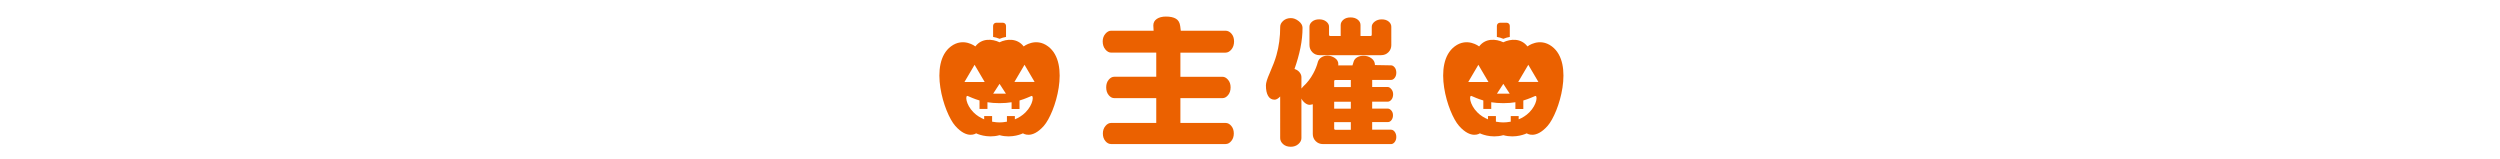 <?xml version="1.0" encoding="utf-8"?>
<!-- Generator: Adobe Illustrator 23.0.6, SVG Export Plug-In . SVG Version: 6.00 Build 0)  -->
<svg version="1.1" id="レイヤー_2のコピー" xmlns="http://www.w3.org/2000/svg" xmlns:xlink="http://www.w3.org/1999/xlink"
	 x="0px" y="0px" viewBox="0 0 880 56" style="enable-background:new 0 0 880 56;" xml:space="preserve">
<style type="text/css">
	.st0{fill:#EB6100;}
</style>
<g>
	<path class="st0" d="M434.39,14.58c0,1.14-0.31,2.08-0.93,2.83c-0.62,0.75-1.32,1.12-2.1,1.12H415.5v8.5h14.84
		c0.68,0,1.33,0.35,1.93,1.05c0.6,0.7,0.9,1.59,0.9,2.66c0,1.11-0.29,2.02-0.88,2.73s-1.24,1.07-1.95,1.07H415.5v8.74h15.92
		c0.75,0,1.42,0.35,2,1.05c0.59,0.7,0.88,1.59,0.88,2.66c0,1.04-0.29,1.92-0.88,2.64c-0.59,0.72-1.25,1.07-2,1.07h-40.33
		c-0.75,0-1.42-0.35-2-1.05c-0.59-0.7-0.88-1.59-0.88-2.66c0-1.04,0.3-1.92,0.9-2.64c0.6-0.72,1.26-1.07,1.98-1.07H407v-8.74h-14.79
		c-0.72,0-1.37-0.35-1.95-1.05s-0.88-1.62-0.88-2.76c0-1.07,0.29-1.96,0.88-2.66c0.59-0.7,1.24-1.05,1.95-1.05H407v-8.5h-15.87
		c-0.75,0-1.43-0.37-2.05-1.12c-0.62-0.75-0.93-1.69-0.93-2.83c0-1.04,0.31-1.93,0.93-2.66c0.62-0.73,1.3-1.1,2.05-1.1h14.94
		l-0.1-1.86c0-0.98,0.41-1.74,1.22-2.29c0.81-0.55,1.89-0.83,3.22-0.83c1.5,0,2.67,0.25,3.52,0.76c0.85,0.5,1.35,1.38,1.51,2.61
		l0.2,1.61h15.72c0.81,0,1.52,0.35,2.12,1.05C434.09,12.57,434.39,13.48,434.39,14.58z"/>
	<path class="st0" d="M491.5,48.23c0,0.68-0.19,1.27-0.56,1.76c-0.38,0.49-0.81,0.73-1.29,0.73h-23.93c-1.04,0-1.9-0.34-2.59-1.03
		s-1.03-1.53-1.03-2.54V36.7c-0.52,0.13-0.9,0.2-1.12,0.2c-0.52,0-1.05-0.21-1.59-0.63s-0.97-0.94-1.29-1.56v13.92
		c0,0.75-0.36,1.44-1.07,2.08c-0.72,0.63-1.61,0.95-2.69,0.95c-1.11,0-2-0.31-2.69-0.93c-0.68-0.62-1.03-1.32-1.03-2.1V33.97
		c-0.72,0.75-1.37,1.12-1.95,1.12c-1.01,0-1.77-0.44-2.29-1.32c-0.52-0.88-0.78-2.12-0.78-3.71c0-0.91,0.44-2.34,1.32-4.3
		c1.14-2.6,1.94-4.72,2.39-6.35c0.88-3.09,1.32-6.43,1.32-10.01c0-0.75,0.36-1.44,1.07-2.08c0.72-0.63,1.61-0.95,2.69-0.95
		c0.94,0,1.86,0.36,2.76,1.07c0.9,0.72,1.34,1.5,1.34,2.34c0,2.28-0.24,4.62-0.73,7.03c-0.49,2.41-1.19,4.9-2.1,7.47
		c0.75,0.23,1.34,0.62,1.78,1.17c0.44,0.55,0.66,1.12,0.66,1.71v4l0.63-0.73c1.4-1.27,2.57-2.78,3.52-4.54
		c0.75-1.37,1.3-2.75,1.66-4.15c0.2-0.62,0.59-1.13,1.2-1.54c0.6-0.41,1.33-0.61,2.17-0.61c0.91,0,1.77,0.28,2.59,0.83
		c0.81,0.55,1.22,1.27,1.22,2.15l-0.05,0.44h5.03l0.44-1.42c0.2-0.59,0.6-1.06,1.22-1.42c0.62-0.36,1.37-0.54,2.25-0.54
		c1.04,0,1.97,0.3,2.78,0.9c0.81,0.6,1.22,1.39,1.22,2.37l5.66,0.1c0.46,0,0.88,0.24,1.27,0.71c0.39,0.47,0.59,1.1,0.59,1.88
		c0,0.72-0.19,1.32-0.56,1.81c-0.38,0.49-0.81,0.73-1.29,0.73h-6.64v2.49h5.47c0.42,0,0.85,0.25,1.27,0.76
		c0.42,0.5,0.63,1.1,0.63,1.78c0,0.78-0.2,1.42-0.59,1.9s-0.83,0.73-1.32,0.73h-5.47v2.44h5.57c0.39,0,0.78,0.22,1.17,0.66
		s0.59,1,0.59,1.68s-0.18,1.25-0.54,1.71c-0.36,0.46-0.77,0.68-1.22,0.68h-5.57v2.69h6.64c0.49,0,0.92,0.24,1.29,0.73
		C491.32,46.91,491.5,47.51,491.5,48.23z M489.75,15.8c0,1.04-0.34,1.9-1.03,2.59s-1.55,1.03-2.59,1.03H464.5
		c-1.01,0-1.86-0.34-2.54-1.03s-1.03-1.55-1.03-2.59v-6.4c0-0.68,0.32-1.29,0.95-1.81c0.63-0.52,1.46-0.78,2.47-0.78
		c1.01,0,1.84,0.26,2.49,0.78c0.65,0.52,0.98,1.12,0.98,1.81v2.78c0,0.33,0.15,0.49,0.44,0.49h3.66V8.82c0-0.72,0.32-1.34,0.95-1.88
		s1.47-0.81,2.51-0.81c1.04,0,1.89,0.26,2.54,0.78c0.65,0.52,0.98,1.16,0.98,1.9v3.86h3.52c0.29,0,0.44-0.16,0.44-0.49V9.41
		c0-0.65,0.33-1.25,1-1.78s1.5-0.81,2.51-0.81c1.01,0,1.82,0.25,2.44,0.76c0.62,0.5,0.93,1.12,0.93,1.83V15.8z M475.49,30.65v-2.49
		h-5.42c-0.29,0-0.44,0.15-0.44,0.44v2.05H475.49z M475.49,38.26v-2.44h-5.86v2.44H475.49z M475.49,45.69V43h-5.86v2.25
		c0,0.29,0.16,0.44,0.49,0.44H475.49z"/>
</g>
<g>
	<path class="st0" d="M354.12,13V9.11c0-0.62-0.5-1.11-1.11-1.11h-2.33c-0.62,0-1.11,0.5-1.11,1.11V13
		c0.76,0.12,1.54,0.34,2.28,0.66C352.58,13.35,353.35,13.13,354.12,13z"/>
	<path class="st0" d="M368.94,16.34c-4.4-3.31-8.61,0-8.61,0c-2.24-2.94-5.9-2.71-8.5-1.46c-2.61-1.25-6.28-1.49-8.5,1.46
		c0,0-4.2-3.31-8.61,0c-7.91,5.96-2.5,23.41,1.54,27.98c4.29,4.85,7.33,2.61,7.33,2.61s3.74,1.9,8.25,0.65
		c4.5,1.25,8.25-0.65,8.25-0.65s3.05,2.24,7.33-2.61C371.46,39.75,376.86,22.31,368.94,16.34z M351.84,29.51l2.24,3.45h-2.24h-2.24
		L351.84,29.51z M343.05,22.81l3.56,6.05h-3.56h-3.56L343.05,22.81z M360.97,39.56c-1.13,1.13-2.44,1.92-3.74,2.45v-1.15h-2.79v1.97
		c-1.04,0.2-1.95,0.26-2.61,0.26c-0.65,0-1.57-0.07-2.61-0.26v-1.97h-2.79v1.15c-1.29-0.54-2.61-1.31-3.74-2.45
		c-2.82-2.82-2.98-6.14-2.05-5.77c0.82,0.32,2.16,1,4.15,1.57v2.99h2.79v-2.36c1.25,0.2,2.65,0.32,4.25,0.32s2.99-0.12,4.25-0.32
		v2.37h2.79v-2.99c1.98-0.57,3.33-1.25,4.15-1.57C363.95,33.42,363.79,36.74,360.97,39.56z M360.63,28.85h-3.56l3.56-6.05l3.56,6.05
		H360.63z"/>
</g>
<g>
	<path class="st0" d="M531.45,13V9.11c0-0.62-0.5-1.11-1.11-1.11h-2.33c-0.62,0-1.11,0.5-1.11,1.11V13
		c0.76,0.12,1.54,0.34,2.28,0.66C529.92,13.35,530.68,13.13,531.45,13z"/>
	<path class="st0" d="M546.27,16.34c-4.4-3.31-8.61,0-8.61,0c-2.24-2.94-5.9-2.71-8.5-1.46c-2.61-1.25-6.28-1.49-8.5,1.46
		c0,0-4.2-3.31-8.61,0c-7.91,5.96-2.5,23.41,1.54,27.98c4.29,4.85,7.33,2.61,7.33,2.61s3.74,1.9,8.25,0.65
		c4.5,1.25,8.25-0.65,8.25-0.65s3.05,2.24,7.33-2.61C548.79,39.75,554.19,22.31,546.27,16.34z M529.17,29.51l2.24,3.45h-2.24h-2.24
		L529.17,29.51z M520.38,22.81l3.56,6.05h-3.56h-3.56L520.38,22.81z M538.31,39.56c-1.13,1.13-2.44,1.92-3.74,2.45v-1.15h-2.79v1.97
		c-1.04,0.2-1.95,0.26-2.61,0.26c-0.65,0-1.57-0.07-2.61-0.26v-1.97h-2.79v1.15c-1.29-0.54-2.61-1.31-3.74-2.45
		c-2.82-2.82-2.98-6.14-2.05-5.77c0.82,0.32,2.16,1,4.15,1.57v2.99h2.79v-2.36c1.25,0.2,2.65,0.32,4.25,0.32
		c1.59,0,2.99-0.12,4.25-0.32v2.37h2.79v-2.99c1.98-0.57,3.33-1.25,4.15-1.57C541.28,33.42,541.13,36.74,538.31,39.56z
		 M537.96,28.85h-3.56l3.56-6.05l3.56,6.05H537.96z"/>
</g>
</svg>
